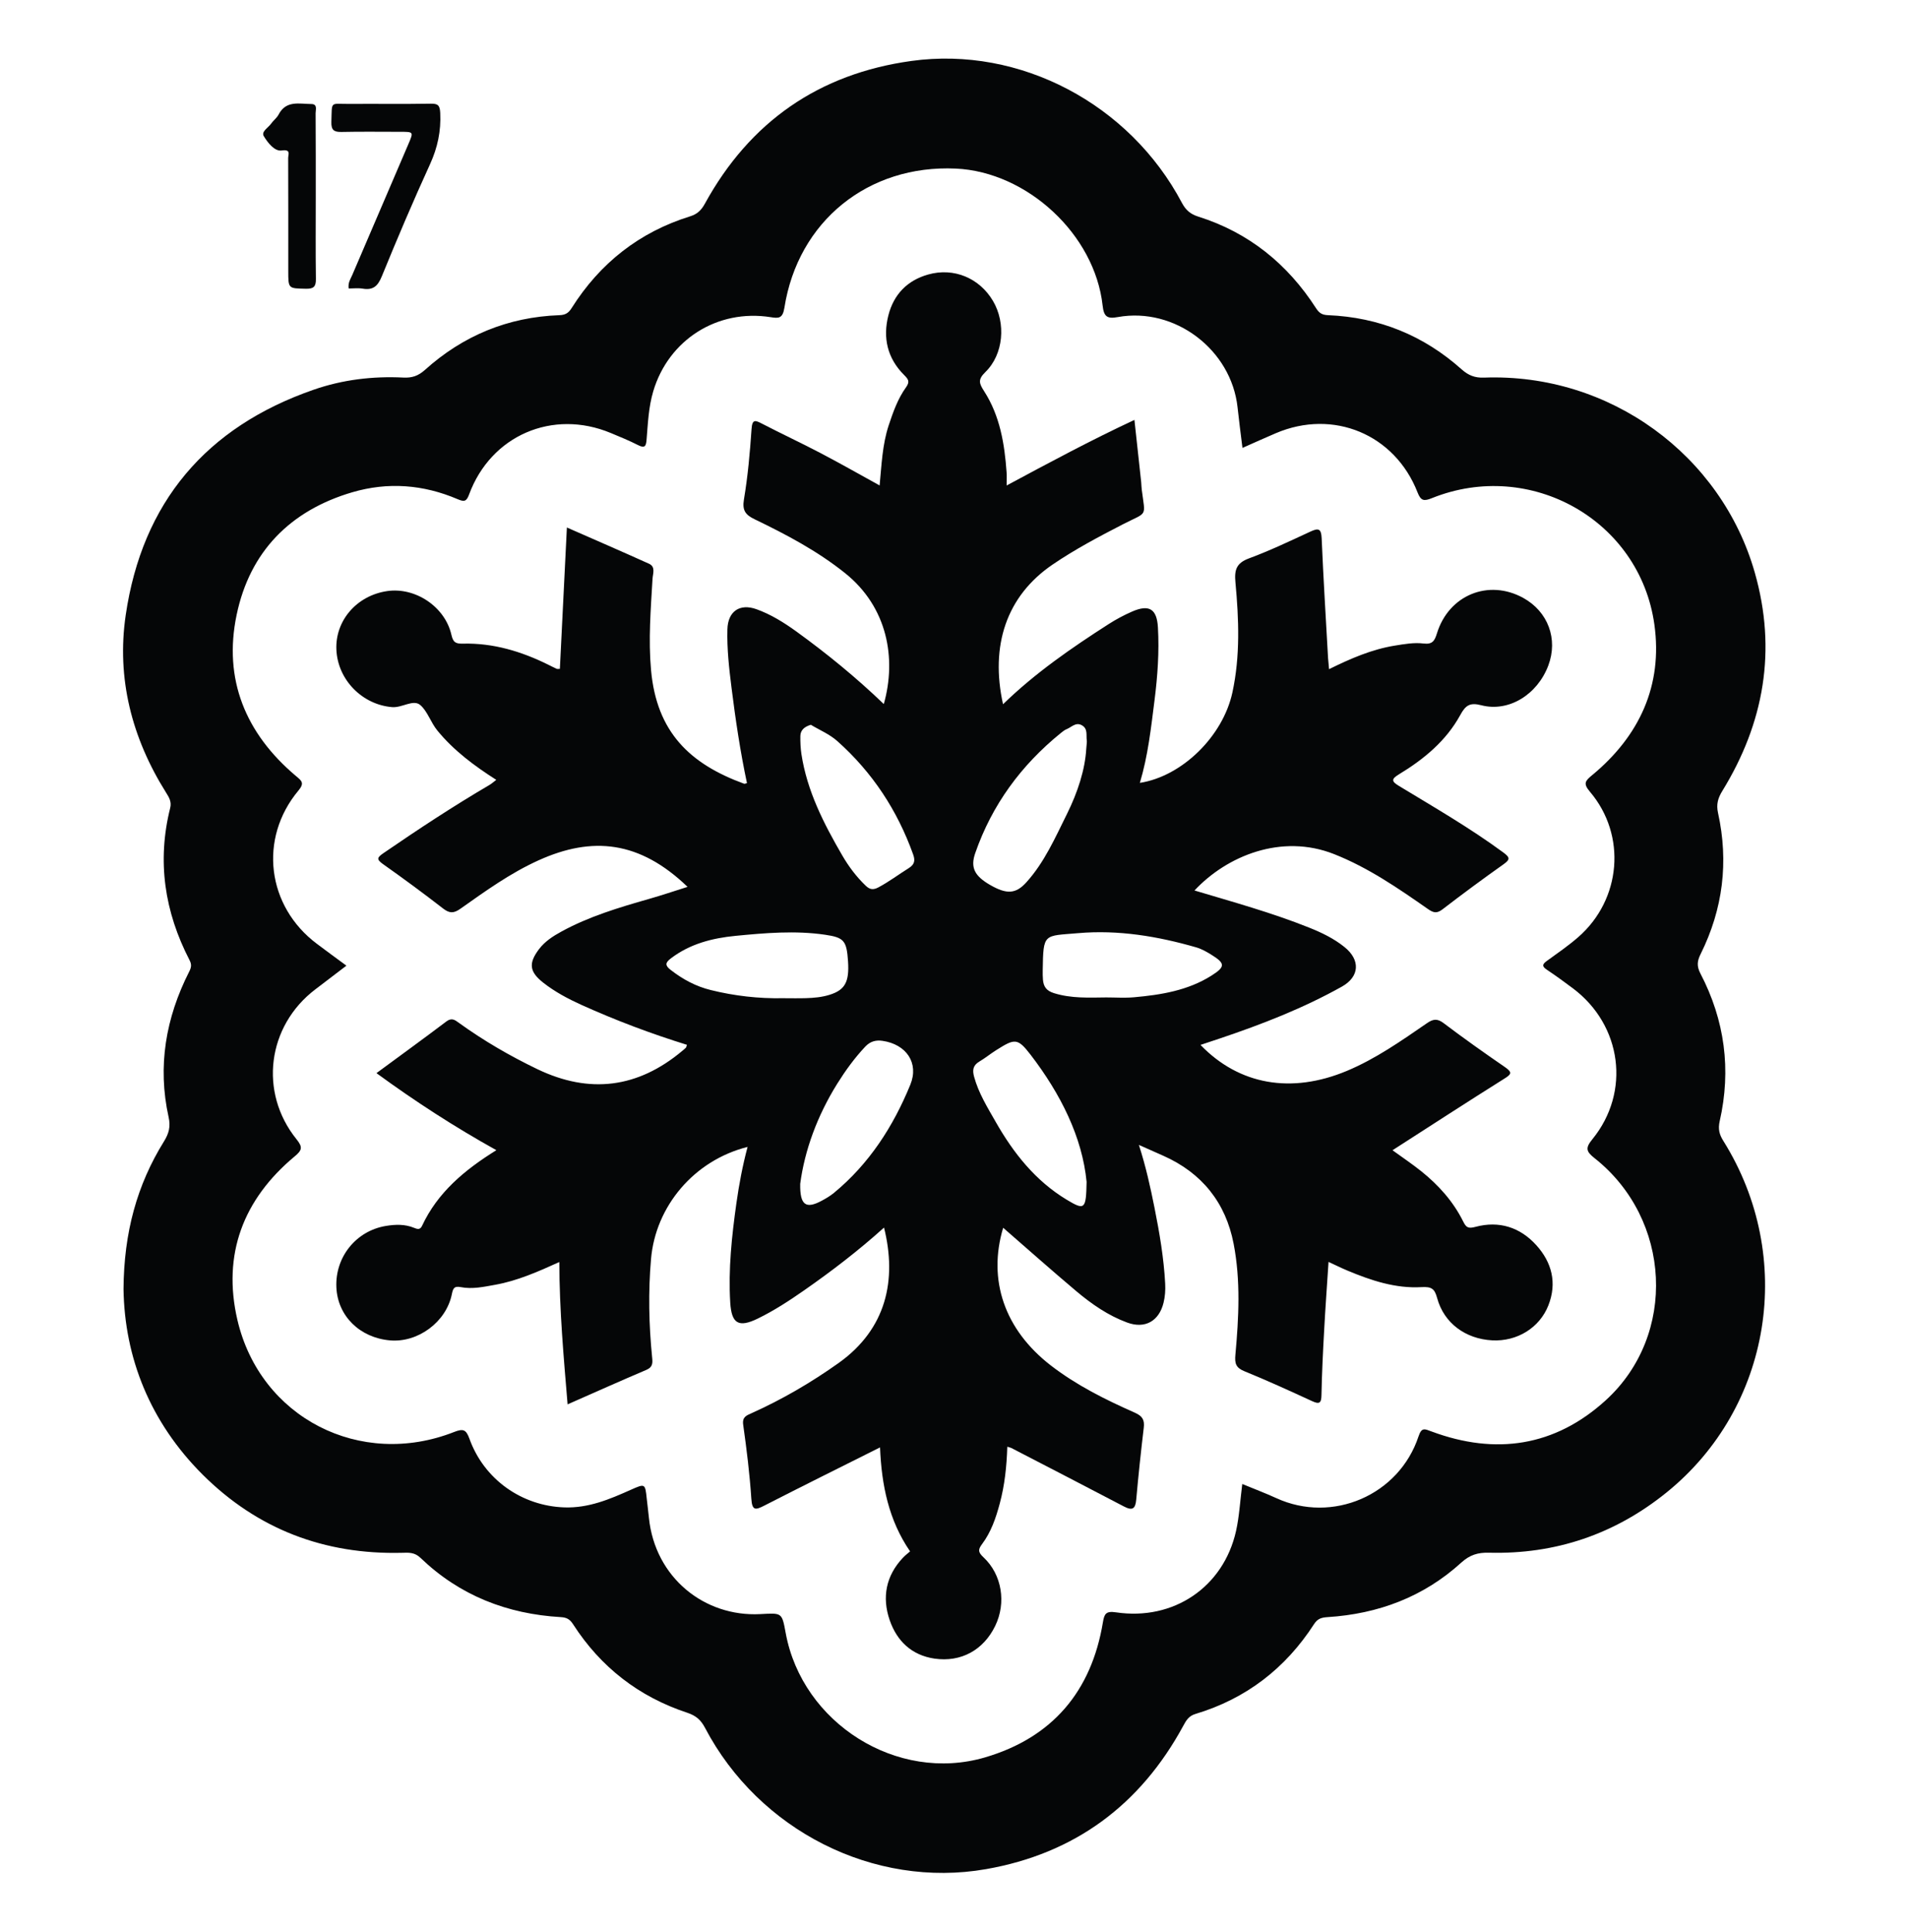 <?xml version="1.0" encoding="utf-8"?>
<!-- Generator: Adobe Illustrator 24.2.0, SVG Export Plug-In . SVG Version: 6.00 Build 0)  -->
<svg version="1.1" id="Layer_1" xmlns="http://www.w3.org/2000/svg" xmlns:xlink="http://www.w3.org/1999/xlink" x="0px" y="0px"
	 viewBox="0 0 397 402" style="enable-background:new 0 0 397 402;" xml:space="preserve">
<style type="text/css">
	.st0{fill:#050607;}
</style>
<g>
	<path class="st0" d="M25.7,268.18c0.08-11.79,2.81-21.69,8.42-30.73c1.01-1.64,1.41-3.05,0.96-5.06
		c-2.34-10.56-0.59-20.64,4.26-30.21c0.47-0.92,0.58-1.5,0.09-2.45c-5.2-10.05-6.79-20.58-4.02-31.64c0.33-1.3-0.24-2.22-0.87-3.22
		c-7.11-11.33-10.32-23.76-8.38-36.93c3.44-23.41,16.71-39.1,39.12-46.87c6.02-2.09,12.3-2.84,18.67-2.52
		c1.76,0.09,3.06-0.34,4.44-1.57c7.94-7.15,17.28-11.02,28-11.41c1.23-0.04,1.9-0.44,2.55-1.48c5.91-9.36,14.1-15.81,24.7-19.1
		c1.44-0.45,2.28-1.26,3.02-2.61c9.36-17.06,23.74-27.04,42.99-29.7c22.57-3.12,45.4,8.95,56.28,29.54
		c0.81,1.52,1.79,2.34,3.41,2.85c10.5,3.31,18.56,9.85,24.48,19.04c0.7,1.09,1.34,1.41,2.51,1.46c10.61,0.44,19.9,4.22,27.8,11.28
		c1.42,1.26,2.76,1.78,4.64,1.71c26.23-0.97,49.4,16.15,56.35,40.56c4.6,16.13,1.95,31.26-6.75,45.42c-0.93,1.51-1.29,2.8-0.9,4.58
		c2.25,10.18,1.03,19.99-3.61,29.34c-0.71,1.43-0.87,2.49-0.05,4.07c5.07,9.72,6.44,20.01,4.01,30.71c-0.38,1.66-0.07,2.8,0.77,4.13
		c15.09,24.13,10.07,55.42-11.83,73.12c-10.74,8.68-23.11,12.89-36.95,12.53c-2.27-0.06-3.96,0.43-5.75,2.05
		c-7.85,7.15-17.29,10.68-27.82,11.35c-1.24,0.08-2.07,0.29-2.82,1.45c-5.95,9.22-14.16,15.54-24.7,18.7
		c-1.39,0.42-1.92,1.36-2.52,2.47c-8.93,16.46-22.58,26.58-41.04,29.81c-23.3,4.08-47.24-8.04-58.45-29.37
		c-0.87-1.66-1.88-2.56-3.72-3.17c-10.06-3.32-18.01-9.49-23.75-18.41c-0.66-1.02-1.31-1.41-2.55-1.48
		c-11.18-0.65-21.06-4.5-29.2-12.33c-1.23-1.19-2.48-1.09-3.86-1.05c-16.12,0.4-30.07-4.91-41.48-16.28
		C31.22,295.84,25.92,282.44,25.7,268.18z M72.08,200.89c-2.27,1.73-4.37,3.34-6.48,4.94c-9.99,7.6-11.78,21.41-3.9,31.18
		c1.32,1.64,1.17,2.26-0.39,3.56c-10.73,8.94-15.08,20.43-11.91,34.04C54.16,294.98,75,305.57,94.5,297.9
		c1.82-0.71,2.47-0.56,3.17,1.39c3.06,8.53,10.95,14,19.75,14.3c5.04,0.17,9.4-1.68,13.81-3.65c3-1.34,3.01-1.32,3.34,1.82
		c0.14,1.32,0.32,2.64,0.45,3.97c1.26,12.47,11.55,20.66,23.15,20.06c4.52-0.23,4.52-0.41,5.31,3.93
		c3.44,18.76,23.17,31.24,41.47,25.88c14-4.11,22.16-13.72,24.54-28.14c0.29-1.73,0.63-2.35,2.71-2.04
		c11.99,1.79,22.36-5.25,24.98-16.9c0.7-3.13,0.86-6.39,1.3-9.8c2.51,1.04,4.83,1.91,7.08,2.94c11.65,5.35,25.52-0.58,29.59-12.83
		c0.65-1.97,1.29-1.56,2.73-1.03c13.32,4.96,25.65,3.12,36.2-6.47c14.95-13.59,13.71-37.76-2.32-50.41
		c-1.77-1.4-1.91-2.12-0.42-3.94c7.99-9.81,6.14-23.69-4.02-31.34c-1.79-1.35-3.62-2.67-5.48-3.92c-1.01-0.68-0.96-1.11-0.01-1.8
		c2.22-1.61,4.5-3.17,6.56-4.97c8.97-7.83,10.1-21.2,2.44-30.23c-1.48-1.74-1-2.27,0.48-3.49c9.81-8.12,14.68-18.64,12.92-31.29
		c-3.02-21.75-25.83-34.53-46.27-26.32c-1.67,0.67-2.31,0.61-3.01-1.18c-4.72-12.1-17.54-17.42-29.49-12.32
		c-2.26,0.96-4.5,1.98-6.94,3.06c-0.37-3-0.73-5.71-1.02-8.43c-1.3-12.02-13.06-20.93-24.92-18.79c-2.19,0.4-2.9-0.05-3.16-2.41
		c-1.63-14.78-15.7-27.8-30.54-28.48c-18.21-0.84-32.84,10.92-35.67,28.95c-0.36,2.3-1.26,2.21-2.86,1.96
		c-11.06-1.75-21.24,4.68-24.43,15.42c-0.98,3.3-1.11,6.71-1.39,10.1c-0.11,1.36-0.39,1.79-1.76,1.1c-1.85-0.94-3.77-1.73-5.68-2.52
		c-12.09-5.04-24.95,0.49-29.48,12.77c-0.55,1.5-1.02,1.58-2.4,0.99c-7.12-3.04-14.48-3.62-21.93-1.43
		c-12.93,3.81-21.3,12.38-24.04,25.47c-2.82,13.43,1.85,24.71,12.32,33.54c1.15,0.97,1.88,1.43,0.54,3.03
		c-8.35,9.99-6.58,24.12,3.87,31.92C67.91,197.84,69.91,199.29,72.08,200.89z"/>
	<path class="st0" d="M72.55,60.02c-0.18-1.23,0.4-2,0.75-2.82c3.89-9.11,7.81-18.2,11.71-27.31c1.05-2.46,1.04-2.47-1.71-2.47
		c-4.08,0-8.16-0.06-12.23,0.03c-1.61,0.04-2.18-0.42-2.12-2.11c0.15-4.44-0.35-3.69,3.72-3.72c5.66-0.04,11.32,0.05,16.98-0.05
		c1.56-0.03,1.87,0.43,1.95,1.94c0.18,3.74-0.54,7.17-2.1,10.6c-3.53,7.72-6.85,15.53-10.06,23.39c-0.83,2.03-1.81,2.91-3.97,2.55
		C74.49,59.89,73.49,60.02,72.55,60.02z"/>
	<path class="st0" d="M65.7,41.02c0,5.66-0.05,11.32,0.03,16.98c0.03,1.62-0.45,2.11-2.09,2.07c-3.66-0.08-3.66,0.02-3.66-3.72
		c0-7.82,0.01-15.65-0.02-23.47c0-0.77,0.64-1.86-1.37-1.57c-1.46,0.21-2.88-1.62-3.7-2.98c-0.58-0.96,0.91-1.74,1.5-2.58
		c0.47-0.68,1.21-1.2,1.58-1.92c1.56-3.01,4.32-2.2,6.8-2.19c1.35,0.01,0.9,1.18,0.9,1.9C65.71,29.37,65.7,35.2,65.7,41.02z"/>
	<path class="st0" d="M276.54,139.21c4.5-2.22,8.88-4.12,13.68-4.9c1.98-0.32,4-0.68,5.95-0.44c1.89,0.23,2.33-0.55,2.81-2.09
		c2.46-8,10.74-11.37,17.95-7.4c5.17,2.84,7.3,8.57,5.23,14.07c-2.28,6.05-8.21,9.74-13.93,8.27c-2.37-0.61-3.27-0.03-4.39,2.03
		c-2.95,5.39-7.59,9.21-12.78,12.35c-1.61,0.98-1.54,1.46,0.04,2.41c7.32,4.44,14.74,8.72,21.65,13.8c1.44,1.06,1.54,1.47,0.05,2.52
		c-4.28,3.03-8.5,6.15-12.65,9.34c-1.17,0.9-1.89,0.74-3.02-0.05c-6.2-4.33-12.41-8.61-19.53-11.43
		c-10.97-4.34-22.33,0.37-29.06,7.56c8.02,2.4,16.06,4.61,23.81,7.71c2.64,1.05,5.18,2.27,7.4,4.06c3.33,2.67,3.17,6.15-0.54,8.23
		c-8.06,4.51-16.64,7.84-25.37,10.78c-1.32,0.44-2.63,0.88-4.05,1.35c8.04,8.34,18.92,10.22,30.44,5.41
		c6.03-2.52,11.34-6.26,16.68-9.93c1.28-0.88,2.14-1.02,3.47-0.01c4.18,3.16,8.46,6.19,12.78,9.16c1.63,1.12,1.26,1.51-0.2,2.42
		c-7.73,4.85-15.38,9.83-23.22,14.86c2.1,1.52,4.09,2.86,5.96,4.35c3.61,2.89,6.67,6.29,8.74,10.46c0.62,1.25,1.03,1.54,2.56,1.13
		c4.91-1.32,9.3,0.08,12.67,3.82c3.22,3.57,4.34,7.83,2.51,12.5c-1.84,4.69-6.53,7.56-11.7,7.29c-5.55-0.29-10.04-3.59-11.45-8.79
		c-0.53-1.96-1.15-2.4-3.27-2.28c-5.39,0.31-10.47-1.38-15.41-3.45c-1.22-0.51-2.41-1.1-3.92-1.8c-0.31,4.81-0.66,9.51-0.91,14.21
		c-0.25,4.49-0.47,8.98-0.56,13.47c-0.03,1.68-0.4,2-1.96,1.28c-4.67-2.15-9.35-4.29-14.11-6.23c-1.77-0.72-2-1.66-1.84-3.4
		c0.7-7.71,1.11-15.47-0.37-23.11c-1.65-8.55-6.6-14.74-14.65-18.31c-1.51-0.67-3.01-1.34-5.06-2.25c1.48,4.6,2.4,8.83,3.25,13.08
		c1.04,5.22,1.94,10.46,2.22,15.79c0.07,1.33-0.02,2.65-0.34,3.97c-0.94,3.82-3.86,5.48-7.56,4.12c-3.95-1.45-7.38-3.83-10.57-6.51
		c-5.14-4.33-10.17-8.8-15.24-13.21c-3.26,10.86,0.3,21.19,9.86,28.6c5.36,4.15,11.39,7.15,17.54,9.87
		c1.62,0.72,2.05,1.54,1.85,3.17c-0.59,4.96-1.12,9.92-1.56,14.89c-0.17,1.94-0.79,2.38-2.56,1.45
		c-7.79-4.09-15.61-8.11-23.42-12.16c-0.2-0.1-0.44-0.14-0.85-0.27c-0.13,4.08-0.54,8.01-1.58,11.85c-0.8,2.99-1.8,5.91-3.67,8.4
		c-0.91,1.21-0.79,1.73,0.3,2.76c3.85,3.6,4.76,9.46,2.44,14.25c-2.44,5.04-7.11,7.62-12.64,6.82c-4.76-0.7-7.84-3.68-9.33-8.02
		c-1.62-4.72-0.79-9.2,2.75-12.95c0.45-0.48,0.98-0.89,1.5-1.34c-4.45-6.48-5.94-13.82-6.25-21.63c-8.14,4.08-16.13,8.04-24.06,12.1
		c-1.83,0.94-2.55,1.12-2.72-1.41c-0.34-5.14-0.97-10.27-1.69-15.37c-0.24-1.67,0.67-1.95,1.75-2.44
		c6.39-2.87,12.41-6.39,18.11-10.44c9.93-7.08,12.16-17.26,9.44-28.17c-5.3,4.78-10.89,9.06-16.67,13.09
		c-3.07,2.14-6.2,4.18-9.57,5.83c-4.02,1.96-5.49,1.09-5.76-3.33c-0.42-6.93,0.32-13.79,1.28-20.64c0.55-3.91,1.28-7.79,2.33-11.73
		c-11.15,2.81-19.15,12.35-20.09,23.33c-0.59,6.84-0.45,13.64,0.23,20.45c0.12,1.14,0.16,2.03-1.19,2.6
		c-5.41,2.3-10.77,4.7-16.4,7.18c-0.82-9.88-1.7-19.57-1.72-29.61c-4.51,2.04-8.75,3.91-13.33,4.73c-2.37,0.43-4.77,0.96-7.18,0.49
		c-1.44-0.28-1.62,0.35-1.86,1.5c-1.18,5.76-7.05,10.09-12.86,9.58c-6.3-0.55-10.9-5.09-11.16-11.04
		c-0.28-6.32,4.11-11.75,10.3-12.77c2-0.33,3.97-0.39,5.88,0.4c0.64,0.26,1.24,0.46,1.64-0.41c3.22-6.91,8.77-11.59,15.47-15.75
		c-8.76-4.87-16.91-10.16-24.95-16.03c4.94-3.64,9.79-7.15,14.56-10.76c1.13-0.85,1.81-0.27,2.62,0.32
		c5.14,3.71,10.6,6.87,16.29,9.61c10.85,5.21,20.92,3.95,30.16-3.8c0.26-0.21,0.52-0.42,0.75-0.66c0.1-0.11,0.11-0.29,0.22-0.6
		c-7.49-2.32-14.8-5.08-21.94-8.3c-2.8-1.27-5.52-2.71-7.95-4.62c-2.9-2.28-3.11-4.04-0.89-6.98c1.24-1.63,2.92-2.71,4.68-3.67
		c5.72-3.13,11.91-4.98,18.14-6.76c2.68-0.76,5.33-1.66,8.09-2.53c-9.99-9.62-19.84-10.55-30.96-5.54
		c-5.86,2.64-11.08,6.4-16.3,10.09c-1.41,1-2.29,0.98-3.64-0.07c-4.07-3.16-8.23-6.22-12.45-9.2c-1.47-1.04-1.22-1.4,0.11-2.32
		c7.2-4.94,14.48-9.74,22.02-14.16c0.48-0.28,0.89-0.67,1.42-1.06c-4.56-2.91-8.83-6.08-12.25-10.25c-1.38-1.68-2.07-4.04-3.57-5.32
		c-1.46-1.24-3.75,0.6-5.83,0.44c-6.2-0.49-11.34-5.65-11.62-11.96c-0.26-6.05,4.24-11.25,10.55-12.18
		c5.85-0.87,12.05,3.24,13.38,9.08c0.36,1.59,0.87,1.89,2.42,1.85c6.28-0.15,12.13,1.61,17.71,4.37c0.59,0.29,1.18,0.6,1.78,0.87
		c0.14,0.06,0.32,0.01,0.66,0.01c0.48-9.7,0.96-19.39,1.46-29.41c5.9,2.59,11.51,5.02,17.09,7.54c1.42,0.64,0.79,2.07,0.73,3.14
		c-0.37,6.32-0.88,12.63-0.31,18.96c1.16,12.94,8.08,19.54,19.35,23.66c0.13,0.05,0.3-0.05,0.61-0.12
		c-1.39-6.55-2.38-13.17-3.21-19.81c-0.51-4.05-0.97-8.1-0.86-12.19c0.1-3.72,2.54-5.44,6.05-4.18c2.98,1.07,5.68,2.75,8.25,4.6
		c6.4,4.63,12.51,9.62,18.24,15.13c2.68-9.48,0.78-20.16-8.06-27.24c-5.76-4.61-12.22-8.02-18.81-11.2
		c-1.9-0.91-2.62-1.83-2.23-4.13c0.81-4.83,1.25-9.74,1.58-14.63c0.15-2.14,0.79-1.85,2.22-1.11c4.05,2.1,8.2,4.03,12.24,6.15
		c4.03,2.11,7.99,4.37,12.19,6.68c0.41-4.27,0.56-8.48,1.89-12.51c0.92-2.77,1.89-5.52,3.6-7.9c0.85-1.19,0.49-1.68-0.4-2.57
		c-3.47-3.46-4.46-7.71-3.27-12.39c1.11-4.37,3.94-7.29,8.28-8.51c5.34-1.51,10.68,0.74,13.49,5.5c2.72,4.61,2.22,11.1-1.59,14.8
		c-1.64,1.59-1.26,2.41-0.24,4c3.28,5.11,4.24,10.93,4.66,16.86c0.05,0.73,0.01,1.47,0.01,2.73c8.92-4.79,17.5-9.4,26.59-13.64
		c0.48,4.41,0.95,8.69,1.41,12.97c0.05,0.5,0.04,1,0.11,1.5c0.75,5.9,1.3,4.56-3.87,7.22c-5.03,2.59-10.01,5.22-14.69,8.41
		c-9.63,6.56-12.99,16.9-10.3,29.05c6.67-6.49,14.25-11.72,22-16.69c1.53-0.98,3.16-1.85,4.83-2.58c3.56-1.56,5.18-0.58,5.4,3.28
		c0.29,5.08-0.07,10.15-0.71,15.19c-0.73,5.75-1.35,11.51-3.05,17.16c8.79-1.37,17.29-9.69,19.26-18.83
		c1.64-7.57,1.34-15.24,0.63-22.86c-0.25-2.63,0.18-4.04,2.83-5.02c4.35-1.61,8.55-3.62,12.77-5.57c1.67-0.77,2.25-0.64,2.34,1.4
		c0.35,8.31,0.87,16.61,1.33,24.91C276.38,137.56,276.46,138.27,276.54,139.21z M226.02,155.78c0.07-1.07,0.16-1.41,0.11-1.73
		c-0.17-1.1,0.27-2.41-0.99-3.15c-1.29-0.75-2.16,0.37-3.18,0.78c-0.45,0.18-0.86,0.51-1.24,0.82c-8.24,6.68-14.31,14.93-17.8,24.97
		c-1.06,3.04-0.11,4.78,3.09,6.63c3.42,1.97,5.33,1.91,7.54-0.54c3.78-4.18,6.01-9.31,8.48-14.28
		C224.25,164.8,225.77,160.09,226.02,155.78z M166.5,246.28c-0.08,4.48,1.2,5.28,4.49,3.51c0.87-0.47,1.74-0.98,2.51-1.61
		c7.35-6.05,12.35-13.83,15.91-22.52c1.85-4.52-0.83-8.41-5.79-9.13c-1.39-0.2-2.55,0.11-3.58,1.2c-2.23,2.37-4.13,4.99-5.84,7.73
		C170.08,232.07,167.43,239.25,166.5,246.28z M162.94,207.66c1.58,0,3.16,0.04,4.74-0.01c1.66-0.05,3.3-0.19,4.91-0.69
		c3.22-1,4.15-2.65,3.86-6.99c-0.29-4.3-0.84-4.93-4.77-5.51c-6.22-0.91-12.44-0.37-18.63,0.23c-4.81,0.47-9.45,1.64-13.44,4.67
		c-1.2,0.91-1.28,1.47-0.07,2.41c2.52,1.96,5.25,3.44,8.37,4.2C152.84,207.19,157.85,207.76,162.94,207.66z M168.71,150.78
		c-1.38,0.42-2.16,1.13-2.18,2.36c-0.02,1.24,0.04,2.5,0.22,3.72c1.17,7.7,4.65,14.47,8.5,21.1c1.35,2.32,2.93,4.43,4.87,6.29
		c0.83,0.8,1.54,0.94,2.64,0.36c2.22-1.18,4.2-2.68,6.31-4c1.23-0.77,1.39-1.58,0.92-2.88c-3.28-9.16-8.48-17.06-15.74-23.53
		C172.65,152.75,170.51,151.87,168.71,150.78z M226.09,245.87c-0.89-9.26-5.39-18.3-11.68-26.48c-2.72-3.53-3.3-3.33-7.15-0.91
		c-1.19,0.75-2.29,1.66-3.5,2.37c-1.31,0.78-1.46,1.75-1.08,3.15c0.93,3.41,2.78,6.38,4.49,9.38c3.69,6.49,8.27,12.27,14.76,16.19
		C225.72,251.86,225.98,251.59,226.09,245.87z M230.18,207.5c1.91,0,3.84,0.14,5.74-0.03c5.65-0.5,11.24-1.41,16.14-4.5
		c2.96-1.87,2.88-2.56-0.02-4.36c-0.98-0.61-2.02-1.2-3.12-1.52c-8.04-2.32-16.27-3.69-24.6-2.96c-7.16,0.62-7.24-0.09-7.36,7.7
		c-0.01,0.67-0.01,1.33,0.05,2c0.13,1.44,0.72,2.29,2.3,2.78C222.89,207.73,226.54,207.54,230.18,207.5z"/>
</g>
</svg>
